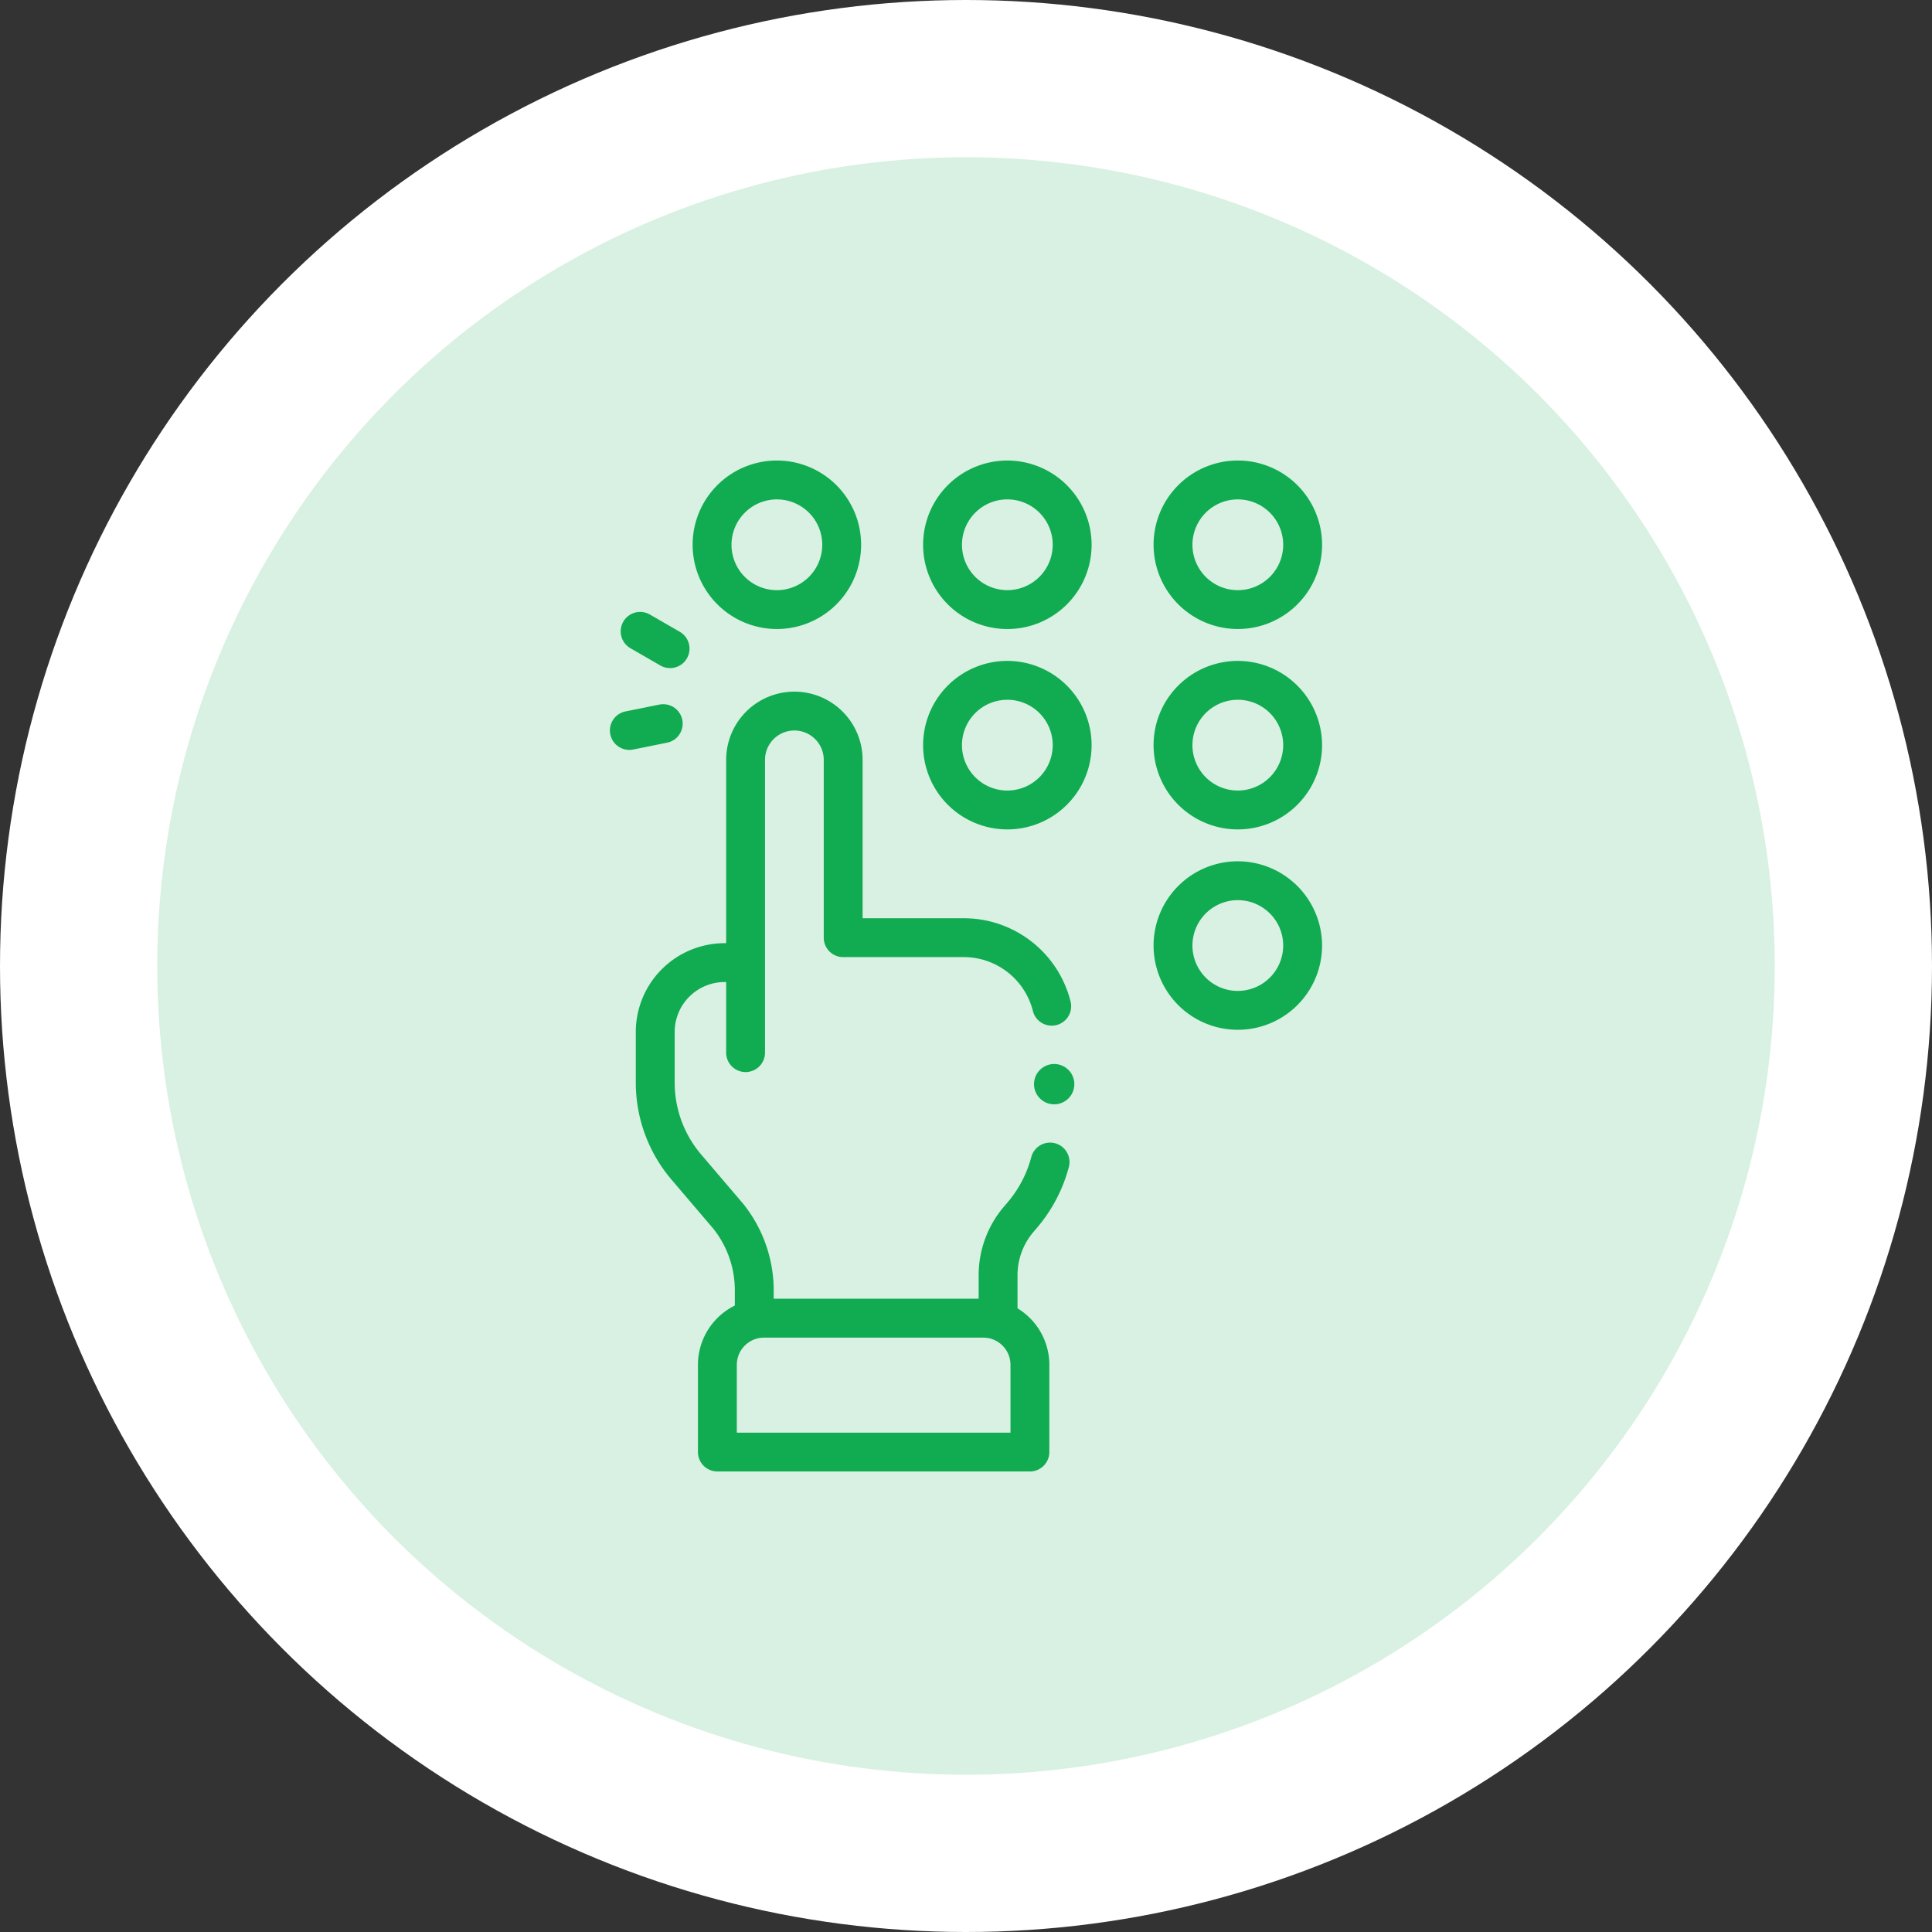 <?xml version="1.0" encoding="UTF-8"?> <svg xmlns="http://www.w3.org/2000/svg" xmlns:xlink="http://www.w3.org/1999/xlink" width="172" height="172" viewBox="0 0 172 172"><rect x="0" y="0" width="172" height="172" fill="#333333" stroke="none"/><defs><clipPath id="clip-Individuell_Green_BG"><rect width="172" height="172"></rect></clipPath></defs><g id="Individuell_Green_BG" data-name="Individuell_Green BG" clip-path="url(#clip-Individuell_Green_BG)"><g id="Group_14244" data-name="Group 14244" transform="translate(11651.756 -144.244)"><circle id="Ellipse_573" data-name="Ellipse 573" cx="86" cy="86" r="86" transform="translate(-11651.756 144.244)" fill="#fff"></circle><circle id="Ellipse_574" data-name="Ellipse 574" cx="72" cy="72" r="72" transform="translate(-11637.756 158.244)" fill="#d8f1e2"></circle></g><g id="Group_14230" data-name="Group 14230" transform="translate(-86.973 -394.741)"><g id="Group_10085" data-name="Group 10085" transform="translate(141.272 435.741)"><g id="Group_10077" data-name="Group 10077" transform="translate(7.363)"><path id="Path_7462" data-name="Path 7462" d="M156.206,450.74a7.5,7.5,0,1,0-7.5-7.5A7.509,7.509,0,0,0,156.206,450.74Zm0-11.539a4.04,4.04,0,1,1-4.039,4.04A4.044,4.044,0,0,1,156.206,439.2Z" transform="translate(-148.706 -435.741)" fill="#11ab51"></path></g><g id="Group_10078" data-name="Group 10078" transform="translate(27.883)"><path id="Path_7463" data-name="Path 7463" d="M176.922,435.741a7.5,7.5,0,1,0,7.5,7.5A7.508,7.508,0,0,0,176.922,435.741Zm0,11.539a4.04,4.04,0,1,1,4.039-4.039A4.044,4.044,0,0,1,176.922,447.28Z" transform="translate(-169.422 -435.741)" fill="#11ab51"></path></g><g id="Group_10079" data-name="Group 10079" transform="translate(48.4)"><path id="Path_7464" data-name="Path 7464" d="M197.636,450.74a7.5,7.5,0,1,0-7.5-7.5A7.508,7.508,0,0,0,197.636,450.74Zm0-11.539a4.04,4.04,0,1,1-4.04,4.04A4.044,4.044,0,0,1,197.636,439.2Z" transform="translate(-190.136 -435.741)" fill="#11ab51"></path></g><g id="Group_10080" data-name="Group 10080" transform="translate(27.883 17.839)"><path id="Path_7465" data-name="Path 7465" d="M176.922,453.751a7.5,7.5,0,1,0,7.5,7.5A7.508,7.508,0,0,0,176.922,453.751Zm0,11.54a4.04,4.04,0,1,1,4.039-4.04A4.044,4.044,0,0,1,176.922,465.291Z" transform="translate(-169.422 -453.751)" fill="#11ab51"></path></g><g id="Group_10081" data-name="Group 10081" transform="translate(48.4 17.839)"><path id="Path_7466" data-name="Path 7466" d="M197.636,453.751a7.5,7.5,0,1,0,7.5,7.5A7.509,7.509,0,0,0,197.636,453.751Zm0,11.54a4.04,4.04,0,1,1,4.04-4.04A4.045,4.045,0,0,1,197.636,465.291Z" transform="translate(-190.136 -453.751)" fill="#11ab51"></path></g><g id="Group_10082" data-name="Group 10082" transform="translate(48.4 35.679)"><path id="Path_7467" data-name="Path 7467" d="M197.636,471.762a7.5,7.5,0,1,0,7.5,7.5A7.509,7.509,0,0,0,197.636,471.762Zm0,11.54a4.04,4.04,0,1,1,4.04-4.04A4.045,4.045,0,0,1,197.636,483.3Z" transform="translate(-190.136 -471.762)" fill="#11ab51"></path></g><g id="Group_10083" data-name="Group 10083" transform="translate(0.961 13.48)"><path id="Path_7468" data-name="Path 7468" d="M143.108,452.579l2.663,1.538a1.73,1.73,0,0,0,1.73-3l-2.664-1.538a1.73,1.73,0,1,0-1.729,3Z" transform="translate(-142.242 -449.35)" fill="#11ab51"></path></g><g id="Group_10084" data-name="Group 10084" transform="translate(0 21.693)"><path id="Path_7469" data-name="Path 7469" d="M143,461.71a1.783,1.783,0,0,0,.345-.035l3.015-.608a1.73,1.73,0,1,0-.683-3.392l-3.016.608a1.73,1.73,0,0,0,.34,3.426Z" transform="translate(-141.272 -457.641)" fill="#11ab51"></path></g></g><g id="Group_10090" data-name="Group 10090" transform="translate(143.576 456.316)"><g id="Group_10086" data-name="Group 10086" transform="translate(5.534 54.048)"><path id="Path_7470" data-name="Path 7470" d="M178.737,526.456H150.914a1.73,1.73,0,0,1-1.729-1.729v-7.77a5.885,5.885,0,0,1,5.879-5.878h19.524a5.885,5.885,0,0,1,5.879,5.878v7.77A1.73,1.73,0,0,1,178.737,526.456ZM152.644,523h24.364v-6.04a2.422,2.422,0,0,0-2.42-2.419H155.064a2.422,2.422,0,0,0-2.42,2.419Z" transform="translate(-149.185 -511.079)" fill="#11ab51"></path></g><g id="Group_10087" data-name="Group 10087" transform="translate(0 22.396)"><path id="Path_7471" data-name="Path 7471" d="M154.144,513.667a1.73,1.73,0,0,1-1.729-1.729v-1.927a8.814,8.814,0,0,0-1.912-5.468l-3.727-4.372a13.325,13.325,0,0,1-3.178-8.631v-4.517a7.908,7.908,0,0,1,7.9-7.9h1.681a1.729,1.729,0,1,1,0,3.459H151.5a4.445,4.445,0,0,0-4.44,4.44v4.517a9.862,9.862,0,0,0,2.351,6.388l3.764,4.417a12.32,12.32,0,0,1,2.7,7.667v1.927A1.73,1.73,0,0,1,154.144,513.667Z" transform="translate(-143.598 -479.124)" fill="#11ab51"></path></g><g id="Group_10088" data-name="Group 10088" transform="translate(30.524 40.112)"><path id="Path_7472" data-name="Path 7472" d="M176.143,514.512a1.73,1.73,0,0,1-1.729-1.729v-3.931a9.414,9.414,0,0,1,2.246-6.1l.333-.389a10.283,10.283,0,0,0,2.114-4.059,1.73,1.73,0,0,1,3.348.87,13.758,13.758,0,0,1-2.83,5.434l-.332.389a5.942,5.942,0,0,0-1.42,3.854v3.931A1.729,1.729,0,0,1,176.143,514.512Z" transform="translate(-174.414 -497.009)" fill="#11ab51"></path></g><g id="Group_10089" data-name="Group 10089" transform="translate(8.045)"><path id="Path_7473" data-name="Path 7473" d="M153.449,490.381a1.729,1.729,0,0,1-1.729-1.729V462.587a6.073,6.073,0,1,1,12.147,0v14.1h9a9.8,9.8,0,0,1,9.509,7.387,1.73,1.73,0,1,1-3.353.853,6.344,6.344,0,0,0-6.156-4.781h-10.73a1.729,1.729,0,0,1-1.729-1.729V462.587a2.614,2.614,0,1,0-5.229,0v26.064A1.73,1.73,0,0,1,153.449,490.381Z" transform="translate(-151.72 -456.513)" fill="#11ab51"></path></g></g><g id="Group_10091" data-name="Group 10091" transform="translate(179.028 489.465)"><circle id="Ellipse_284" data-name="Ellipse 284" cx="1.795" cy="1.795" r="1.795" fill="#11ab51"></circle></g></g></g></svg> 